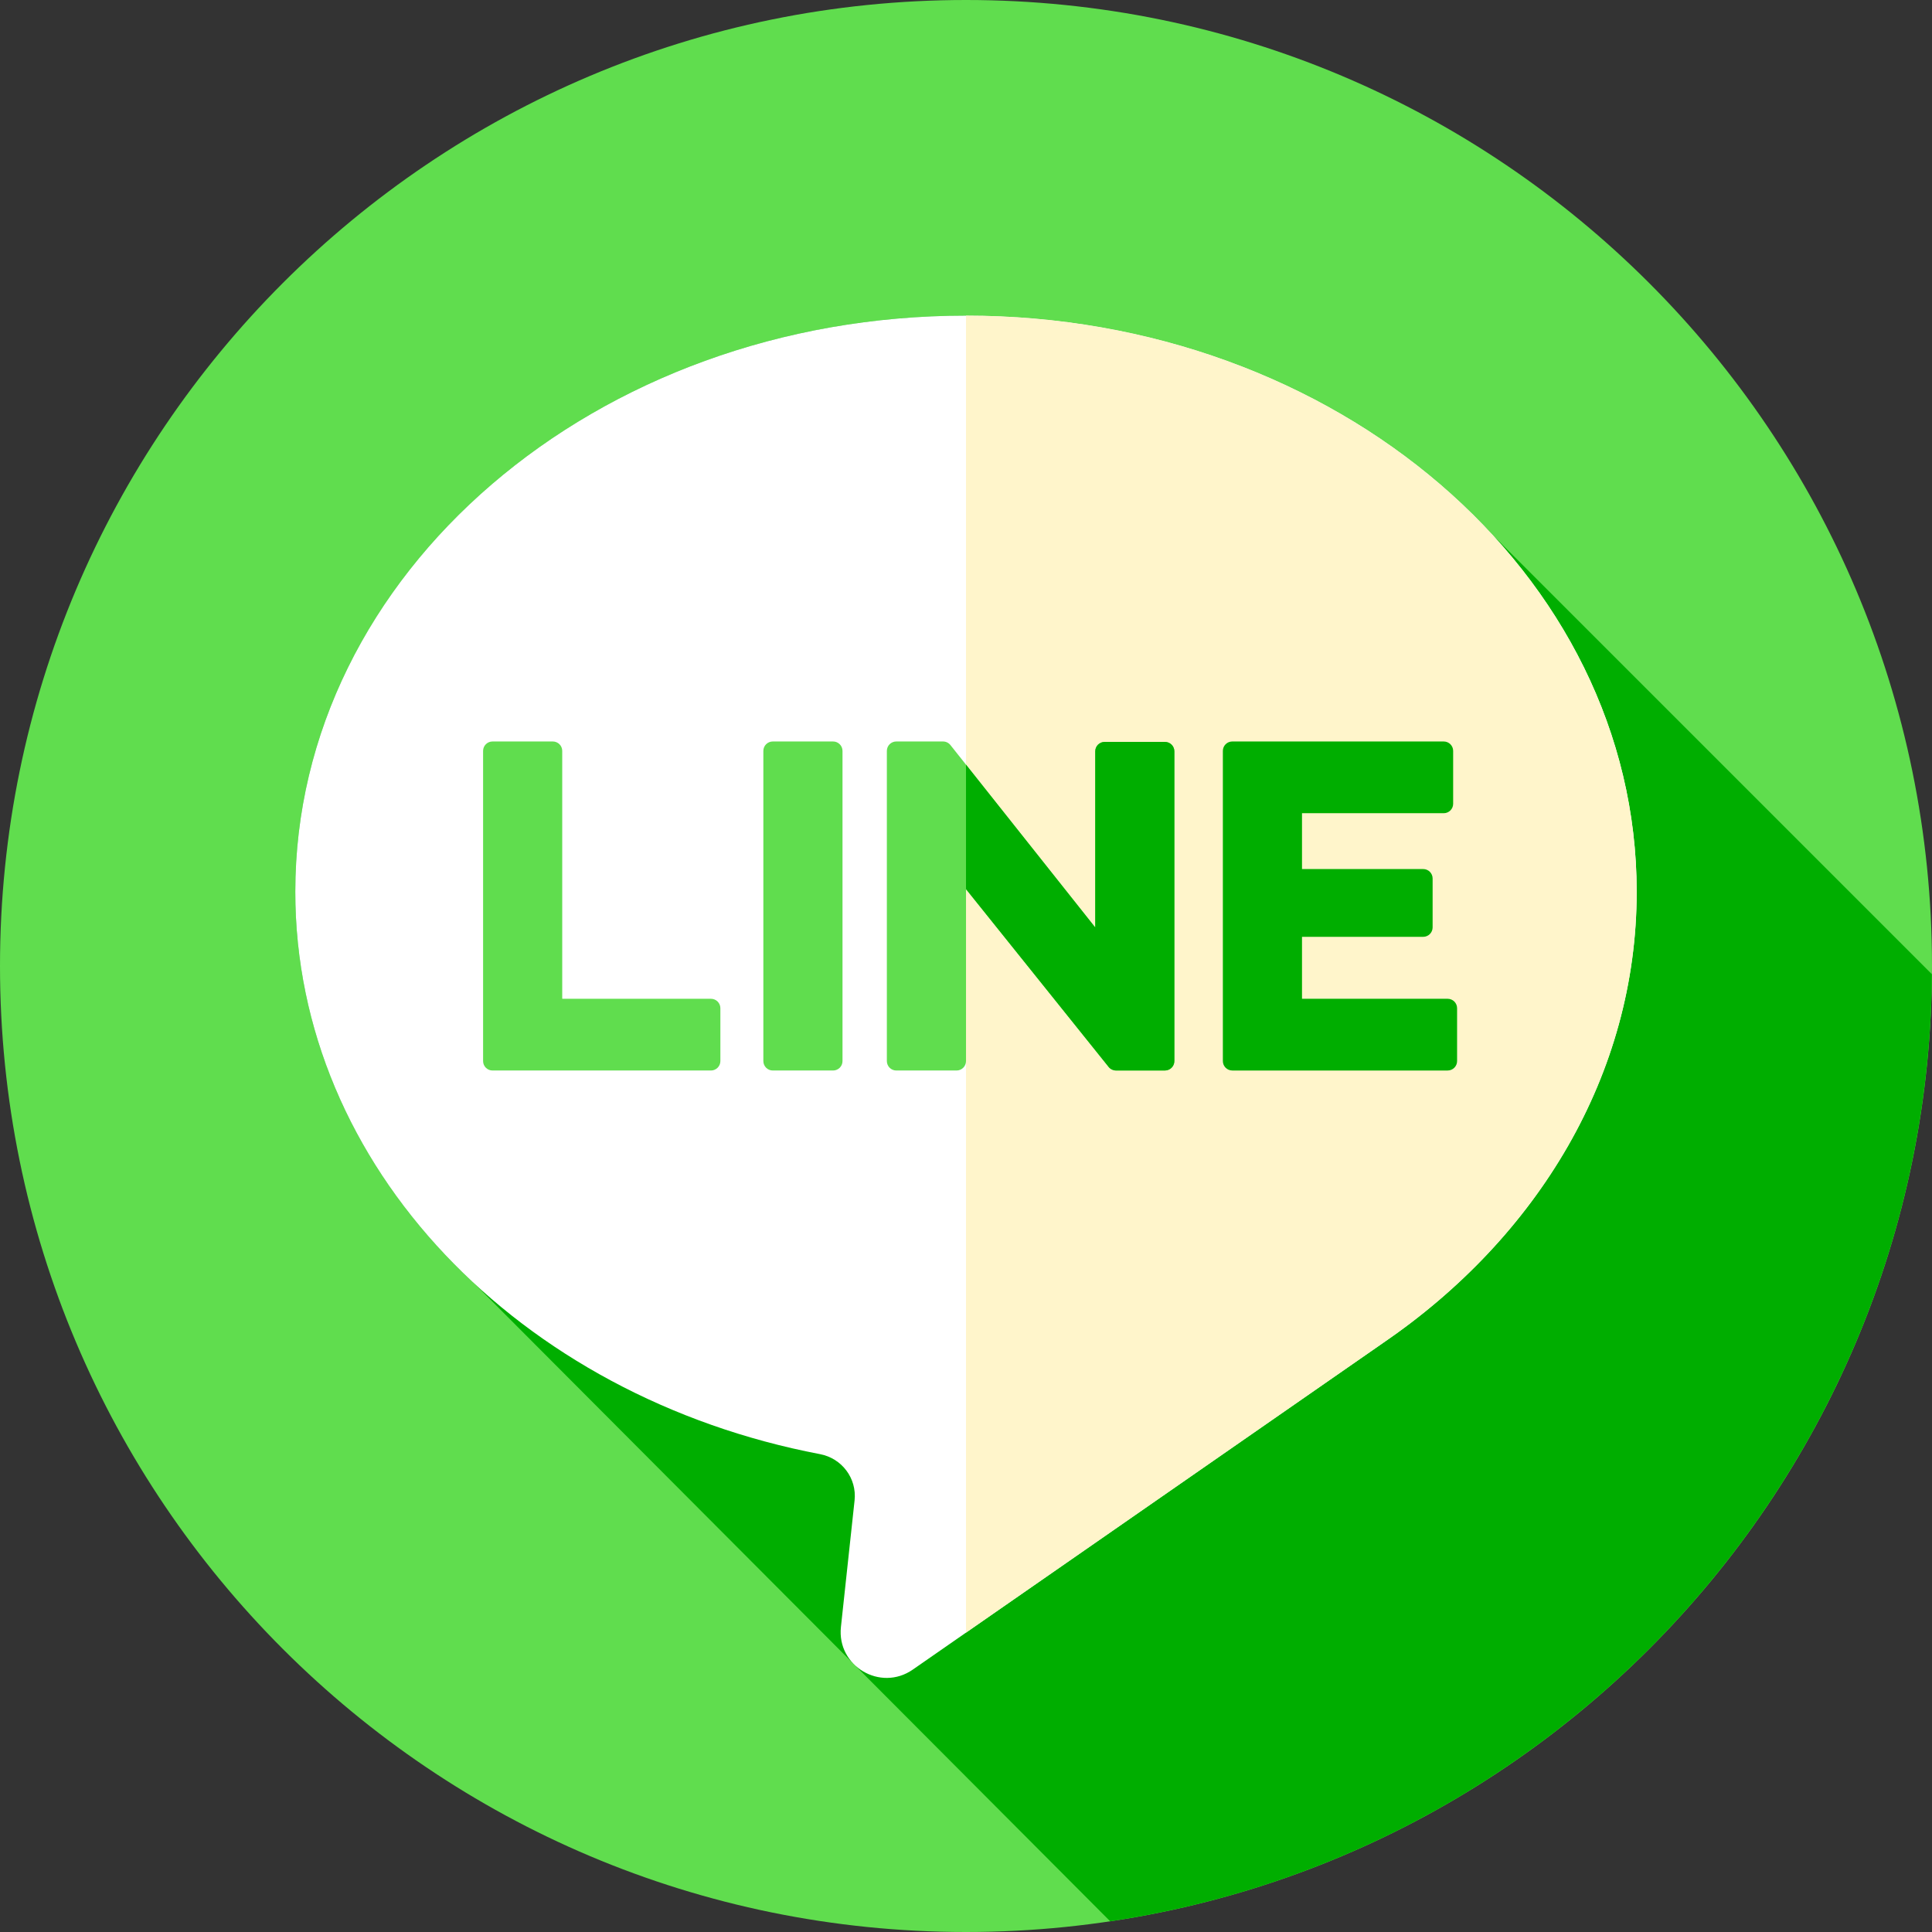 <svg height="512pt" viewBox="0 0 512 512" width="512pt" xmlns="http://www.w3.org/2000/svg"><rect x="0" y="0" width="512" height="512" fill="#333333" stroke="none"/><path d="m512 256c0 141.387-114.613 256-256 256s-256-114.613-256-256 114.613-256 256-256 256 114.613 256 256zm0 0" fill="#60dd4e"/><path d="m511.973 258.176-116.473-116.473c-32.555-35.367-82.938-58.062-139.5-58.062-98.164 0-177.742 68.355-177.742 152.68 0 40.199 18.094 76.762 47.656 104.027l168.293 168.812c122.562-18.344 216.703-123.562 217.766-250.984zm0 0" fill="#00ae00"/><path d="m433.742 236.32c0-84.324-79.578-152.68-177.742-152.68s-177.742 68.355-177.742 152.68c0 72.91 59.5 133.875 139.062 149.043 5.781 1.102 9.781 6.402 9.152 12.254l-3.617 33.551c-1.117 10.367 10.469 17.242 19.035 11.297l124.621-86.562h-.008c40.965-27.969 67.238-71.137 67.238-119.582zm0 0" fill="#fff"/><path d="m433.738 236.32c0 48.441-26.27 91.602-67.227 119.578l-110.512 76.762v-349.02c98.16 0 177.738 68.359 177.738 152.68zm0 0" fill="#fff5cb"/><path d="m383.645 264.688h-38.598v-16.418h32.113c1.379 0 2.5-1.121 2.5-2.5v-12.965c0-1.383-1.121-2.5-2.5-2.5h-32.113v-14.797h37.555c1.379 0 2.5-1.121 2.5-2.5v-14.008c0-1.383-1.121-2.5-2.5-2.5h-56.031c-1.383 0-2.5 1.117-2.5 2.5v82.195c0 1.379 1.117 2.5 2.5 2.5h57.074c1.379 0 2.5-1.121 2.5-2.5v-14.008c0-1.383-1.121-2.5-2.5-2.5zm0 0" fill="#00ae00"/><g fill="#60dd4e"><path d="m188.406 264.688h-39.41v-65.688c0-1.383-1.117-2.5-2.5-2.5h-15.973c-1.383 0-2.5 1.117-2.5 2.5v82.195c0 1.379 1.117 2.5 2.5 2.5h57.883c1.379 0 2.5-1.121 2.5-2.5v-14.008c0-1.383-1.121-2.5-2.5-2.5zm0 0"/><path d="m220.773 196.5h-15.977c-1.379 0-2.5 1.117-2.5 2.5v82.195c0 1.379 1.121 2.5 2.5 2.5h15.977c1.383 0 2.5-1.121 2.5-2.5v-82.195c0-1.383-1.121-2.5-2.5-2.5zm0 0"/><path d="m308.723 196.613h-15.977c-1.383 0-2.5 1.121-2.5 2.5v46.664l-38.375-48.332c-.473-.598-1.195-.945-1.957-.945h-12.387c-1.383 0-2.5 1.117-2.5 2.5v82.195c0 1.379 1.117 2.5 2.5 2.5h15.977c1.379 0 2.5-1.121 2.5-2.5v-45.562l37.805 47.125c.473.594 1.191.938 1.949.938h12.965c1.383 0 2.5-1.121 2.5-2.5v-82.078c0-1.383-1.117-2.504-2.5-2.504zm0 0"/></g><path d="m311.219 199.109v82.082c0 1.379-1.117 2.5-2.5 2.5h-12.957c-.762 0-1.48-.34-1.953-.93l-37.809-47.133v-32.988l34.25 43.141v-46.672c0-1.379 1.121-2.5 2.5-2.5h15.969c1.383 0 2.5 1.121 2.5 2.5zm0 0" fill="#00ae00"/></svg>